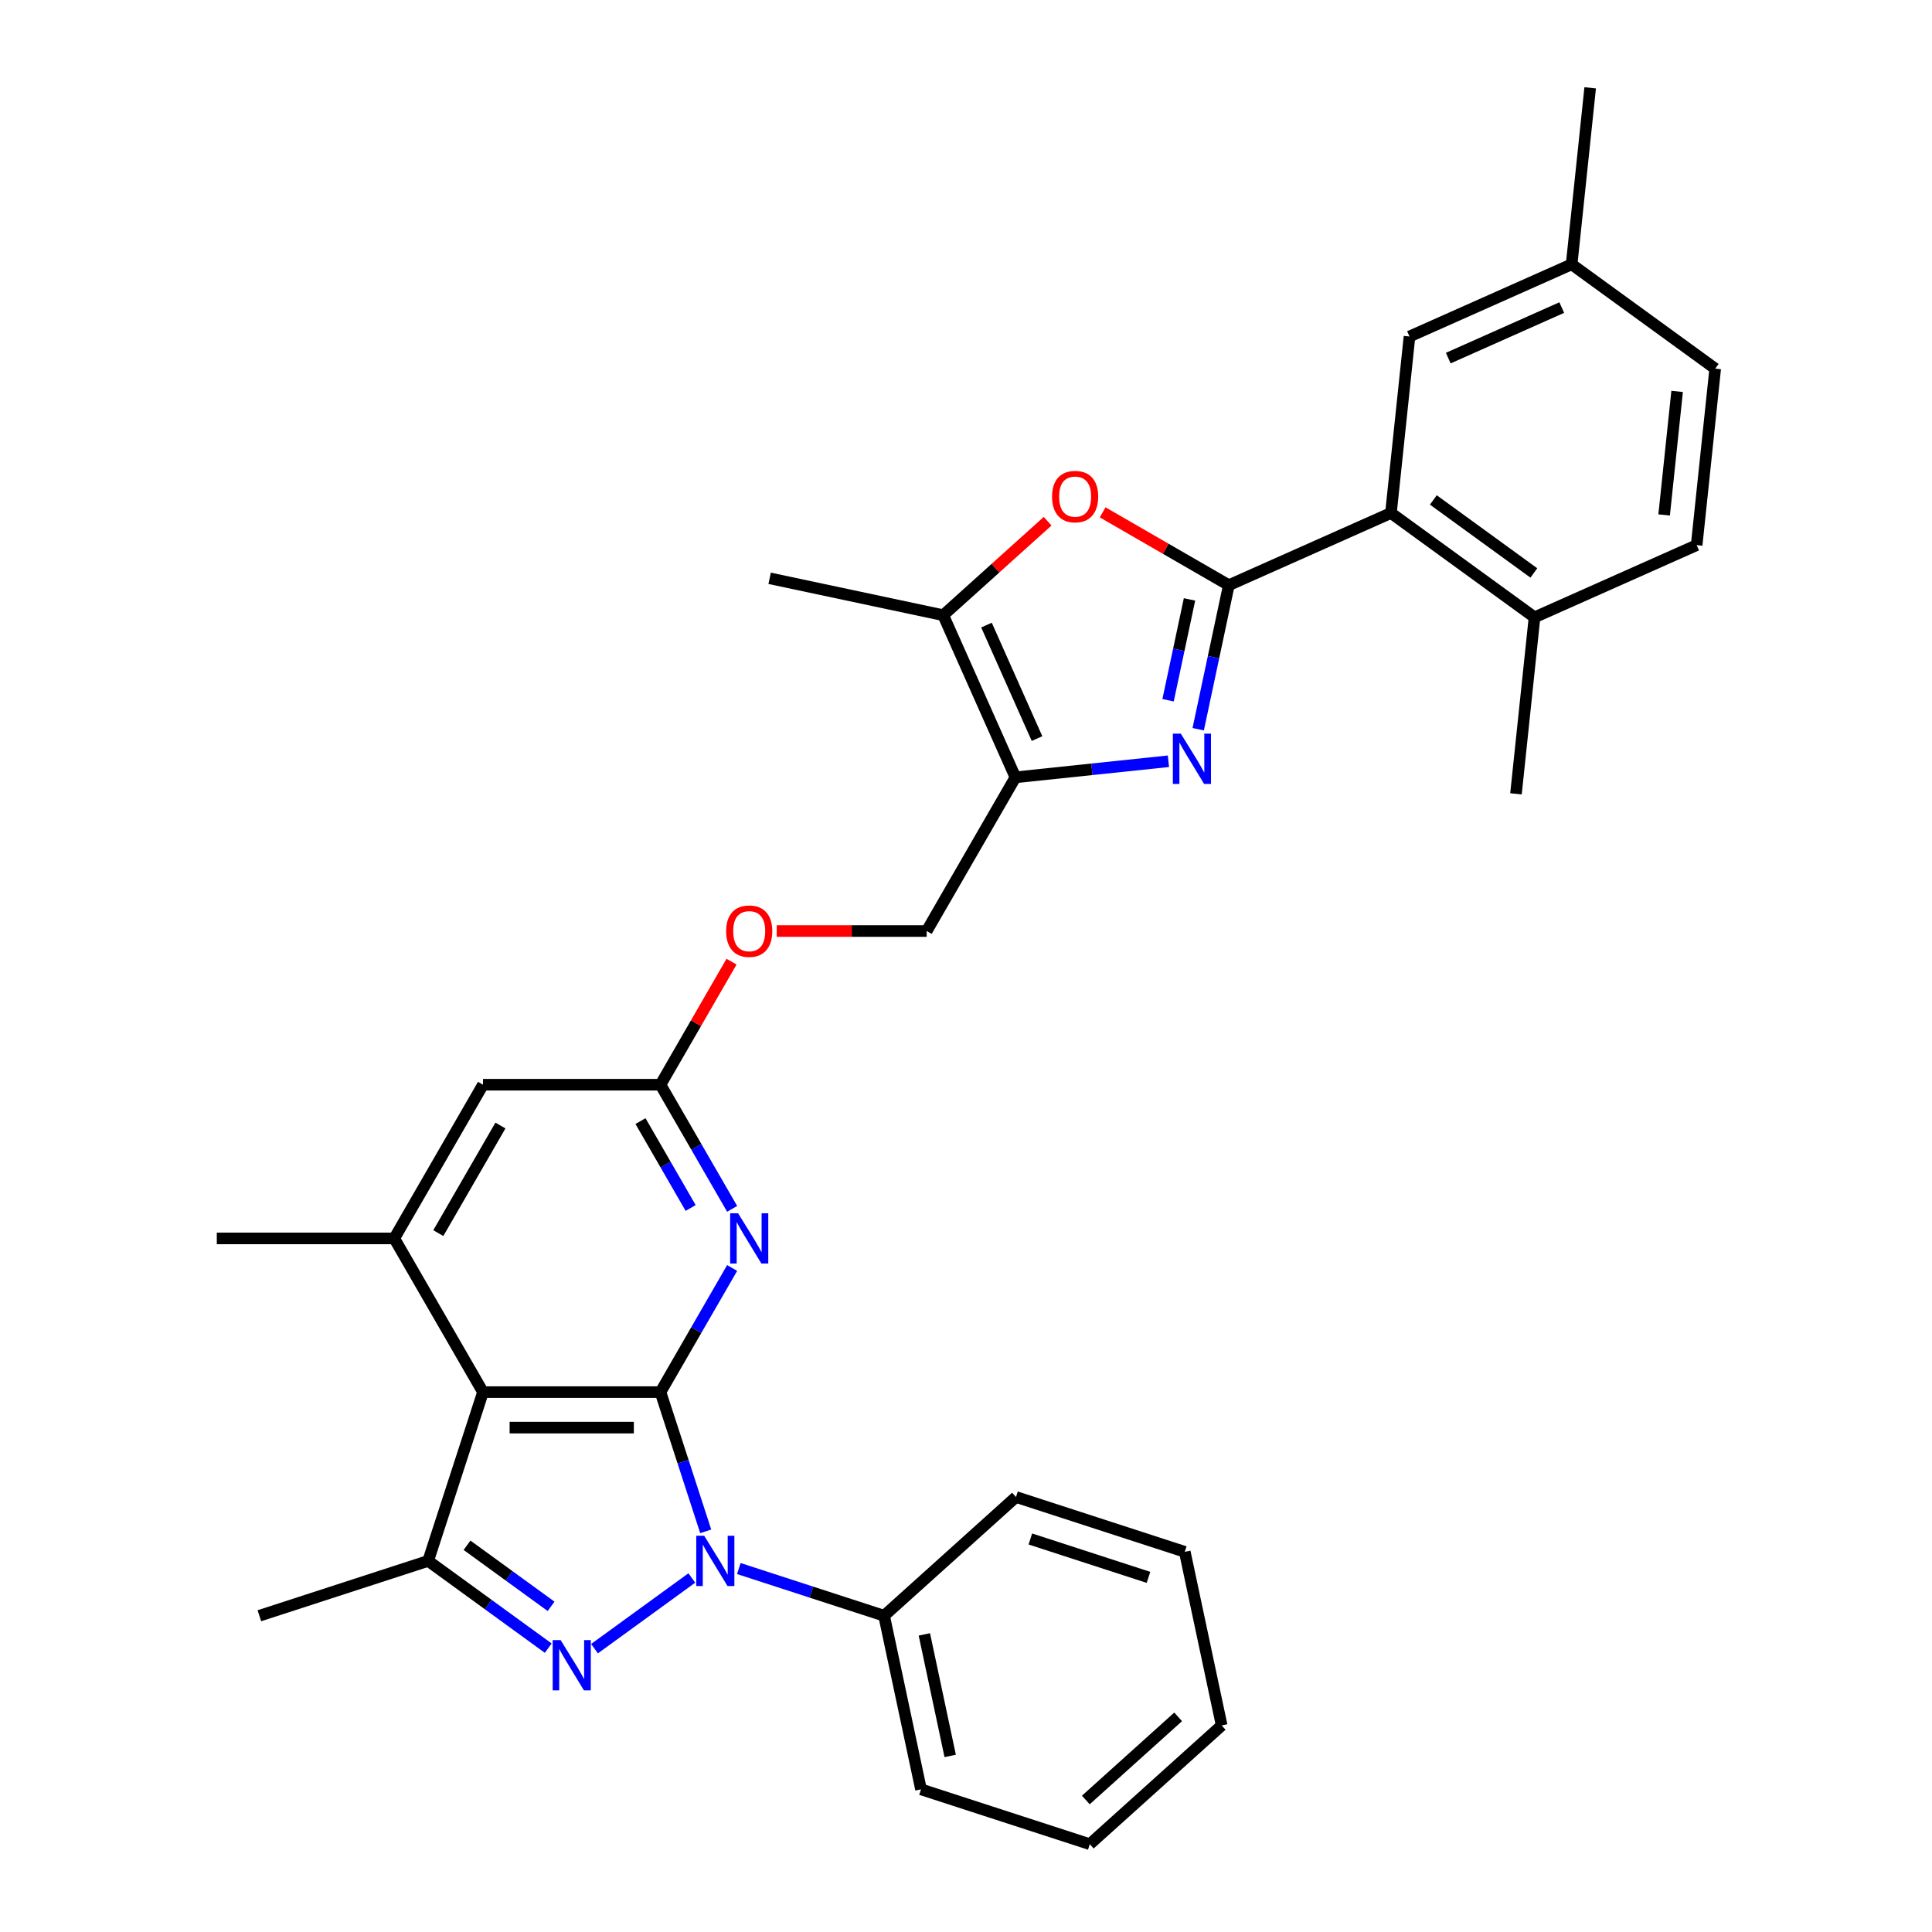 <?xml version='1.0' encoding='iso-8859-1'?>
<svg version='1.1' baseProfile='full'
              xmlns='http://www.w3.org/2000/svg'
                      xmlns:rdkit='http://www.rdkit.org/xml'
                      xmlns:xlink='http://www.w3.org/1999/xlink'
                  xml:space='preserve'
width='1000px' height='1000px' viewBox='0 0 1000 1000'>
<!-- END OF HEADER -->
<rect style='opacity:1.0;fill:#FFFFFF;stroke:none' width='1000' height='1000' x='0' y='0'> </rect>
<path class='bond-0' d='M 341.861,720.557 L 353.567,756.587' style='fill:none;fill-rule:evenodd;stroke:#000000;stroke-width:6px;stroke-linecap:butt;stroke-linejoin:miter;stroke-opacity:1' />
<path class='bond-0' d='M 353.567,756.587 L 365.274,792.617' style='fill:none;fill-rule:evenodd;stroke:#0000FF;stroke-width:6px;stroke-linecap:butt;stroke-linejoin:miter;stroke-opacity:1' />
<path class='bond-3' d='M 341.861,720.557 L 250.001,720.557' style='fill:none;fill-rule:evenodd;stroke:#000000;stroke-width:6px;stroke-linecap:butt;stroke-linejoin:miter;stroke-opacity:1' />
<path class='bond-3' d='M 328.082,738.929 L 263.78,738.929' style='fill:none;fill-rule:evenodd;stroke:#000000;stroke-width:6px;stroke-linecap:butt;stroke-linejoin:miter;stroke-opacity:1' />
<path class='bond-7' d='M 341.861,720.557 L 360.408,688.433' style='fill:none;fill-rule:evenodd;stroke:#000000;stroke-width:6px;stroke-linecap:butt;stroke-linejoin:miter;stroke-opacity:1' />
<path class='bond-7' d='M 360.408,688.433 L 378.955,656.308' style='fill:none;fill-rule:evenodd;stroke:#0000FF;stroke-width:6px;stroke-linecap:butt;stroke-linejoin:miter;stroke-opacity:1' />
<path class='bond-1' d='M 358.085,816.757 L 307.717,853.351' style='fill:none;fill-rule:evenodd;stroke:#0000FF;stroke-width:6px;stroke-linecap:butt;stroke-linejoin:miter;stroke-opacity:1' />
<path class='bond-14' d='M 382.409,811.873 L 420.01,824.09' style='fill:none;fill-rule:evenodd;stroke:#0000FF;stroke-width:6px;stroke-linecap:butt;stroke-linejoin:miter;stroke-opacity:1' />
<path class='bond-14' d='M 420.01,824.09 L 457.61,836.307' style='fill:none;fill-rule:evenodd;stroke:#000000;stroke-width:6px;stroke-linecap:butt;stroke-linejoin:miter;stroke-opacity:1' />
<path class='bond-32' d='M 283.769,853.078 L 252.692,830.5' style='fill:none;fill-rule:evenodd;stroke:#0000FF;stroke-width:6px;stroke-linecap:butt;stroke-linejoin:miter;stroke-opacity:1' />
<path class='bond-32' d='M 252.692,830.5 L 221.615,807.921' style='fill:none;fill-rule:evenodd;stroke:#000000;stroke-width:6px;stroke-linecap:butt;stroke-linejoin:miter;stroke-opacity:1' />
<path class='bond-32' d='M 285.244,831.441 L 263.491,815.636' style='fill:none;fill-rule:evenodd;stroke:#0000FF;stroke-width:6px;stroke-linecap:butt;stroke-linejoin:miter;stroke-opacity:1' />
<path class='bond-32' d='M 263.491,815.636 L 241.737,799.831' style='fill:none;fill-rule:evenodd;stroke:#000000;stroke-width:6px;stroke-linecap:butt;stroke-linejoin:miter;stroke-opacity:1' />
<path class='bond-2' d='M 636.035,302.892 L 628.112,340.167' style='fill:none;fill-rule:evenodd;stroke:#000000;stroke-width:6px;stroke-linecap:butt;stroke-linejoin:miter;stroke-opacity:1' />
<path class='bond-2' d='M 628.112,340.167 L 620.189,377.441' style='fill:none;fill-rule:evenodd;stroke:#0000FF;stroke-width:6px;stroke-linecap:butt;stroke-linejoin:miter;stroke-opacity:1' />
<path class='bond-2' d='M 615.687,310.255 L 610.141,336.347' style='fill:none;fill-rule:evenodd;stroke:#000000;stroke-width:6px;stroke-linecap:butt;stroke-linejoin:miter;stroke-opacity:1' />
<path class='bond-2' d='M 610.141,336.347 L 604.595,362.439' style='fill:none;fill-rule:evenodd;stroke:#0000FF;stroke-width:6px;stroke-linecap:butt;stroke-linejoin:miter;stroke-opacity:1' />
<path class='bond-11' d='M 636.035,302.892 L 719.953,265.53' style='fill:none;fill-rule:evenodd;stroke:#000000;stroke-width:6px;stroke-linecap:butt;stroke-linejoin:miter;stroke-opacity:1' />
<path class='bond-35' d='M 636.035,302.892 L 603.377,284.038' style='fill:none;fill-rule:evenodd;stroke:#000000;stroke-width:6px;stroke-linecap:butt;stroke-linejoin:miter;stroke-opacity:1' />
<path class='bond-35' d='M 603.377,284.038 L 570.72,265.183' style='fill:none;fill-rule:evenodd;stroke:#FF0000;stroke-width:6px;stroke-linecap:butt;stroke-linejoin:miter;stroke-opacity:1' />
<path class='bond-5' d='M 250.001,720.557 L 221.615,807.921' style='fill:none;fill-rule:evenodd;stroke:#000000;stroke-width:6px;stroke-linecap:butt;stroke-linejoin:miter;stroke-opacity:1' />
<path class='bond-10' d='M 250.001,720.557 L 204.071,641.005' style='fill:none;fill-rule:evenodd;stroke:#000000;stroke-width:6px;stroke-linecap:butt;stroke-linejoin:miter;stroke-opacity:1' />
<path class='bond-4' d='M 604.774,394.023 L 565.177,398.185' style='fill:none;fill-rule:evenodd;stroke:#0000FF;stroke-width:6px;stroke-linecap:butt;stroke-linejoin:miter;stroke-opacity:1' />
<path class='bond-4' d='M 565.177,398.185 L 525.58,402.347' style='fill:none;fill-rule:evenodd;stroke:#000000;stroke-width:6px;stroke-linecap:butt;stroke-linejoin:miter;stroke-opacity:1' />
<path class='bond-21' d='M 221.615,807.921 L 134.251,836.307' style='fill:none;fill-rule:evenodd;stroke:#000000;stroke-width:6px;stroke-linecap:butt;stroke-linejoin:miter;stroke-opacity:1' />
<path class='bond-6' d='M 525.58,402.347 L 479.65,481.899' style='fill:none;fill-rule:evenodd;stroke:#000000;stroke-width:6px;stroke-linecap:butt;stroke-linejoin:miter;stroke-opacity:1' />
<path class='bond-9' d='M 525.58,402.347 L 488.217,318.429' style='fill:none;fill-rule:evenodd;stroke:#000000;stroke-width:6px;stroke-linecap:butt;stroke-linejoin:miter;stroke-opacity:1' />
<path class='bond-9' d='M 536.759,382.286 L 510.605,323.544' style='fill:none;fill-rule:evenodd;stroke:#000000;stroke-width:6px;stroke-linecap:butt;stroke-linejoin:miter;stroke-opacity:1' />
<path class='bond-12' d='M 378.955,625.701 L 360.408,593.576' style='fill:none;fill-rule:evenodd;stroke:#0000FF;stroke-width:6px;stroke-linecap:butt;stroke-linejoin:miter;stroke-opacity:1' />
<path class='bond-12' d='M 360.408,593.576 L 341.861,561.452' style='fill:none;fill-rule:evenodd;stroke:#000000;stroke-width:6px;stroke-linecap:butt;stroke-linejoin:miter;stroke-opacity:1' />
<path class='bond-12' d='M 357.48,625.249 L 344.497,602.762' style='fill:none;fill-rule:evenodd;stroke:#0000FF;stroke-width:6px;stroke-linecap:butt;stroke-linejoin:miter;stroke-opacity:1' />
<path class='bond-12' d='M 344.497,602.762 L 331.514,580.275' style='fill:none;fill-rule:evenodd;stroke:#000000;stroke-width:6px;stroke-linecap:butt;stroke-linejoin:miter;stroke-opacity:1' />
<path class='bond-8' d='M 542.244,269.783 L 515.23,294.106' style='fill:none;fill-rule:evenodd;stroke:#FF0000;stroke-width:6px;stroke-linecap:butt;stroke-linejoin:miter;stroke-opacity:1' />
<path class='bond-8' d='M 515.23,294.106 L 488.217,318.429' style='fill:none;fill-rule:evenodd;stroke:#000000;stroke-width:6px;stroke-linecap:butt;stroke-linejoin:miter;stroke-opacity:1' />
<path class='bond-24' d='M 488.217,318.429 L 398.365,299.33' style='fill:none;fill-rule:evenodd;stroke:#000000;stroke-width:6px;stroke-linecap:butt;stroke-linejoin:miter;stroke-opacity:1' />
<path class='bond-23' d='M 204.071,641.005 L 112.212,641.005' style='fill:none;fill-rule:evenodd;stroke:#000000;stroke-width:6px;stroke-linecap:butt;stroke-linejoin:miter;stroke-opacity:1' />
<path class='bond-33' d='M 204.071,641.005 L 250.001,561.452' style='fill:none;fill-rule:evenodd;stroke:#000000;stroke-width:6px;stroke-linecap:butt;stroke-linejoin:miter;stroke-opacity:1' />
<path class='bond-33' d='M 226.871,638.258 L 259.022,582.571' style='fill:none;fill-rule:evenodd;stroke:#000000;stroke-width:6px;stroke-linecap:butt;stroke-linejoin:miter;stroke-opacity:1' />
<path class='bond-16' d='M 719.953,265.53 L 794.268,319.524' style='fill:none;fill-rule:evenodd;stroke:#000000;stroke-width:6px;stroke-linecap:butt;stroke-linejoin:miter;stroke-opacity:1' />
<path class='bond-16' d='M 741.899,258.766 L 793.92,296.561' style='fill:none;fill-rule:evenodd;stroke:#000000;stroke-width:6px;stroke-linecap:butt;stroke-linejoin:miter;stroke-opacity:1' />
<path class='bond-17' d='M 719.953,265.53 L 729.554,174.174' style='fill:none;fill-rule:evenodd;stroke:#000000;stroke-width:6px;stroke-linecap:butt;stroke-linejoin:miter;stroke-opacity:1' />
<path class='bond-13' d='M 341.861,561.452 L 250.001,561.452' style='fill:none;fill-rule:evenodd;stroke:#000000;stroke-width:6px;stroke-linecap:butt;stroke-linejoin:miter;stroke-opacity:1' />
<path class='bond-18' d='M 341.861,561.452 L 360.249,529.603' style='fill:none;fill-rule:evenodd;stroke:#000000;stroke-width:6px;stroke-linecap:butt;stroke-linejoin:miter;stroke-opacity:1' />
<path class='bond-18' d='M 360.249,529.603 L 378.637,497.754' style='fill:none;fill-rule:evenodd;stroke:#FF0000;stroke-width:6px;stroke-linecap:butt;stroke-linejoin:miter;stroke-opacity:1' />
<path class='bond-25' d='M 457.61,836.307 L 476.709,926.159' style='fill:none;fill-rule:evenodd;stroke:#000000;stroke-width:6px;stroke-linecap:butt;stroke-linejoin:miter;stroke-opacity:1' />
<path class='bond-25' d='M 478.446,845.965 L 491.815,908.862' style='fill:none;fill-rule:evenodd;stroke:#000000;stroke-width:6px;stroke-linecap:butt;stroke-linejoin:miter;stroke-opacity:1' />
<path class='bond-26' d='M 457.61,836.307 L 525.875,774.841' style='fill:none;fill-rule:evenodd;stroke:#000000;stroke-width:6px;stroke-linecap:butt;stroke-linejoin:miter;stroke-opacity:1' />
<path class='bond-15' d='M 479.65,481.899 L 440.839,481.899' style='fill:none;fill-rule:evenodd;stroke:#000000;stroke-width:6px;stroke-linecap:butt;stroke-linejoin:miter;stroke-opacity:1' />
<path class='bond-15' d='M 440.839,481.899 L 402.029,481.899' style='fill:none;fill-rule:evenodd;stroke:#FF0000;stroke-width:6px;stroke-linecap:butt;stroke-linejoin:miter;stroke-opacity:1' />
<path class='bond-19' d='M 794.268,319.524 L 878.186,282.161' style='fill:none;fill-rule:evenodd;stroke:#000000;stroke-width:6px;stroke-linecap:butt;stroke-linejoin:miter;stroke-opacity:1' />
<path class='bond-27' d='M 794.268,319.524 L 784.667,410.88' style='fill:none;fill-rule:evenodd;stroke:#000000;stroke-width:6px;stroke-linecap:butt;stroke-linejoin:miter;stroke-opacity:1' />
<path class='bond-20' d='M 729.554,174.174 L 813.472,136.811' style='fill:none;fill-rule:evenodd;stroke:#000000;stroke-width:6px;stroke-linecap:butt;stroke-linejoin:miter;stroke-opacity:1' />
<path class='bond-20' d='M 749.615,185.353 L 808.357,159.199' style='fill:none;fill-rule:evenodd;stroke:#000000;stroke-width:6px;stroke-linecap:butt;stroke-linejoin:miter;stroke-opacity:1' />
<path class='bond-36' d='M 878.186,282.161 L 887.788,190.805' style='fill:none;fill-rule:evenodd;stroke:#000000;stroke-width:6px;stroke-linecap:butt;stroke-linejoin:miter;stroke-opacity:1' />
<path class='bond-36' d='M 861.355,266.537 L 868.077,202.588' style='fill:none;fill-rule:evenodd;stroke:#000000;stroke-width:6px;stroke-linecap:butt;stroke-linejoin:miter;stroke-opacity:1' />
<path class='bond-22' d='M 813.472,136.811 L 887.788,190.805' style='fill:none;fill-rule:evenodd;stroke:#000000;stroke-width:6px;stroke-linecap:butt;stroke-linejoin:miter;stroke-opacity:1' />
<path class='bond-28' d='M 813.472,136.811 L 823.074,45.455' style='fill:none;fill-rule:evenodd;stroke:#000000;stroke-width:6px;stroke-linecap:butt;stroke-linejoin:miter;stroke-opacity:1' />
<path class='bond-30' d='M 476.709,926.159 L 564.073,954.545' style='fill:none;fill-rule:evenodd;stroke:#000000;stroke-width:6px;stroke-linecap:butt;stroke-linejoin:miter;stroke-opacity:1' />
<path class='bond-29' d='M 525.875,774.841 L 613.239,803.227' style='fill:none;fill-rule:evenodd;stroke:#000000;stroke-width:6px;stroke-linecap:butt;stroke-linejoin:miter;stroke-opacity:1' />
<path class='bond-29' d='M 533.303,796.572 L 594.457,816.442' style='fill:none;fill-rule:evenodd;stroke:#000000;stroke-width:6px;stroke-linecap:butt;stroke-linejoin:miter;stroke-opacity:1' />
<path class='bond-31' d='M 613.239,803.227 L 632.338,893.079' style='fill:none;fill-rule:evenodd;stroke:#000000;stroke-width:6px;stroke-linecap:butt;stroke-linejoin:miter;stroke-opacity:1' />
<path class='bond-34' d='M 564.073,954.545 L 632.338,893.079' style='fill:none;fill-rule:evenodd;stroke:#000000;stroke-width:6px;stroke-linecap:butt;stroke-linejoin:miter;stroke-opacity:1' />
<path class='bond-34' d='M 562.019,931.673 L 609.805,888.646' style='fill:none;fill-rule:evenodd;stroke:#000000;stroke-width:6px;stroke-linecap:butt;stroke-linejoin:miter;stroke-opacity:1' />
<path  class='atom-1' d='M 364.496 794.914
L 373.021 808.693
Q 373.866 810.052, 375.226 812.514
Q 376.585 814.976, 376.659 815.123
L 376.659 794.914
L 380.112 794.914
L 380.112 820.928
L 376.548 820.928
L 367.399 805.863
Q 366.334 804.1, 365.194 802.079
Q 364.092 800.058, 363.761 799.433
L 363.761 820.928
L 360.381 820.928
L 360.381 794.914
L 364.496 794.914
' fill='#0000FF'/>
<path  class='atom-2' d='M 290.18 848.907
L 298.705 862.686
Q 299.55 864.046, 300.91 866.508
Q 302.269 868.969, 302.343 869.116
L 302.343 848.907
L 305.797 848.907
L 305.797 874.922
L 302.232 874.922
L 293.083 859.857
Q 292.018 858.093, 290.879 856.072
Q 289.776 854.051, 289.446 853.427
L 289.446 874.922
L 286.065 874.922
L 286.065 848.907
L 290.18 848.907
' fill='#0000FF'/>
<path  class='atom-5' d='M 611.186 379.737
L 619.71 393.516
Q 620.555 394.876, 621.915 397.338
Q 623.274 399.799, 623.348 399.946
L 623.348 379.737
L 626.802 379.737
L 626.802 405.752
L 623.238 405.752
L 614.088 390.687
Q 613.023 388.923, 611.884 386.902
Q 610.781 384.881, 610.451 384.257
L 610.451 405.752
L 607.07 405.752
L 607.07 379.737
L 611.186 379.737
' fill='#0000FF'/>
<path  class='atom-8' d='M 382.04 627.997
L 390.565 641.776
Q 391.41 643.136, 392.769 645.598
Q 394.129 648.059, 394.202 648.206
L 394.202 627.997
L 397.656 627.997
L 397.656 654.012
L 394.092 654.012
L 384.943 638.947
Q 383.877 637.183, 382.738 635.162
Q 381.636 633.141, 381.305 632.517
L 381.305 654.012
L 377.925 654.012
L 377.925 627.997
L 382.04 627.997
' fill='#0000FF'/>
<path  class='atom-9' d='M 544.54 257.036
Q 544.54 250.79, 547.627 247.299
Q 550.713 243.808, 556.482 243.808
Q 562.251 243.808, 565.337 247.299
Q 568.424 250.79, 568.424 257.036
Q 568.424 263.356, 565.3 266.957
Q 562.177 270.521, 556.482 270.521
Q 550.75 270.521, 547.627 266.957
Q 544.54 263.393, 544.54 257.036
M 556.482 267.582
Q 560.45 267.582, 562.581 264.936
Q 564.749 262.254, 564.749 257.036
Q 564.749 251.929, 562.581 249.357
Q 560.45 246.748, 556.482 246.748
Q 552.514 246.748, 550.346 249.32
Q 548.215 251.892, 548.215 257.036
Q 548.215 262.291, 550.346 264.936
Q 552.514 267.582, 556.482 267.582
' fill='#FF0000'/>
<path  class='atom-19' d='M 375.849 481.973
Q 375.849 475.726, 378.935 472.236
Q 382.022 468.745, 387.79 468.745
Q 393.559 468.745, 396.646 472.236
Q 399.732 475.726, 399.732 481.973
Q 399.732 488.293, 396.609 491.894
Q 393.486 495.458, 387.79 495.458
Q 382.058 495.458, 378.935 491.894
Q 375.849 488.329, 375.849 481.973
M 387.79 492.518
Q 391.759 492.518, 393.89 489.873
Q 396.058 487.19, 396.058 481.973
Q 396.058 476.865, 393.89 474.293
Q 391.759 471.684, 387.79 471.684
Q 383.822 471.684, 381.654 474.257
Q 379.523 476.829, 379.523 481.973
Q 379.523 487.227, 381.654 489.873
Q 383.822 492.518, 387.79 492.518
' fill='#FF0000'/>
</svg>
